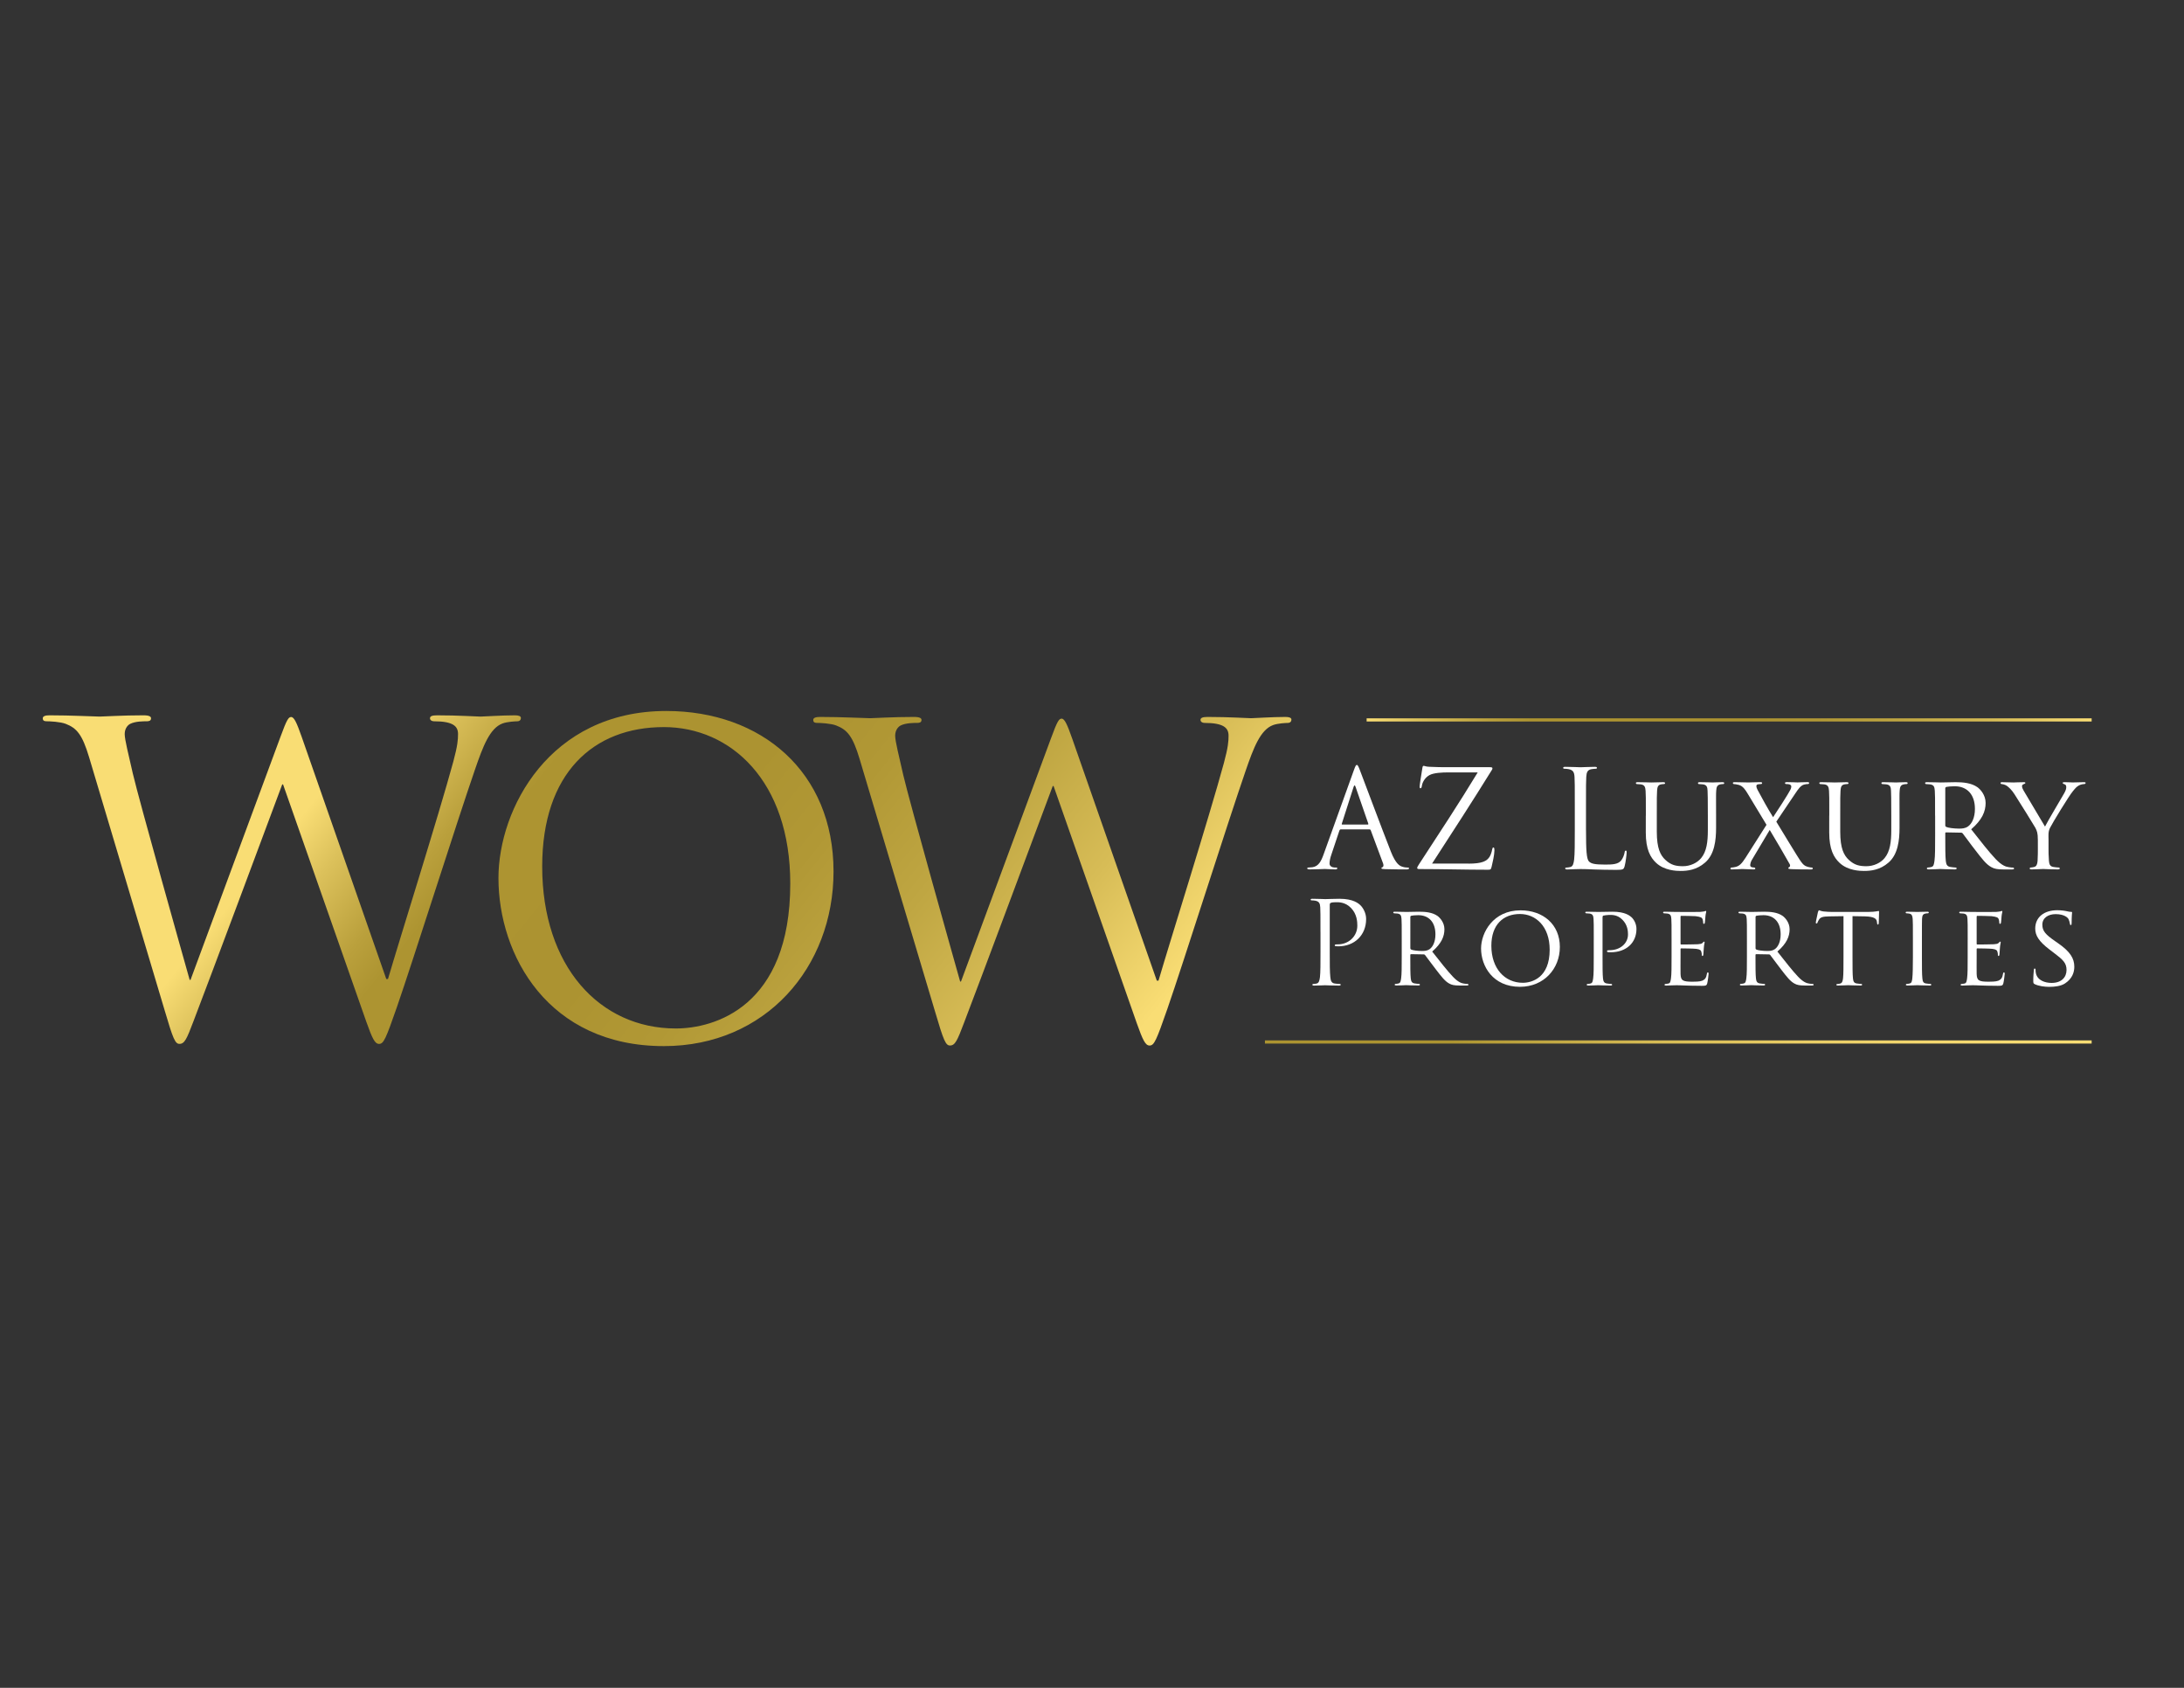 <?xml version="1.0" encoding="utf-8"?>
<!-- Generator: Adobe Illustrator 27.0.1, SVG Export Plug-In . SVG Version: 6.00 Build 0)  -->
<svg version="1.1" id="Layer_1" xmlns="http://www.w3.org/2000/svg" xmlns:xlink="http://www.w3.org/1999/xlink" x="0px" y="0px"
	 viewBox="0 0 792 612" style="enable-background:new 0 0 792 612;" xml:space="preserve">
<rect x="0" y="0" width="792" height="612" fill="#333333" stroke="none"/>
<style type="text/css">
	.st0{fill:url(#SVGID_1_);}
	.st1{fill:url(#SVGID_00000155133941672376370960000011913248149513388478_);}
	.st2{fill:url(#SVGID_00000015325575166862287080000005124594746976658575_);}
	.st3{fill:#FFFFFF;}
	.st4{fill:url(#SVGID_00000182521520307334935820000016913604727324097669_);}
	.st5{fill:url(#SVGID_00000109737075806970877320000011066793004975895483_);}
</style>
<g>
	<g>
		<linearGradient id="SVGID_1_" gradientUnits="userSpaceOnUse" x1="96.718" y1="200.858" x2="372.402" y2="424.317">
			<stop  offset="0.196" style="stop-color:#F9DD74"/>
			<stop  offset="0.249" style="stop-color:#DCC15B"/>
			<stop  offset="0.322" style="stop-color:#BAA03C"/>
			<stop  offset="0.362" style="stop-color:#AD9431"/>
			<stop  offset="0.523" style="stop-color:#AC9331"/>
			<stop  offset="0.622" style="stop-color:#B19835"/>
			<stop  offset="0.739" style="stop-color:#BFA642"/>
			<stop  offset="0.865" style="stop-color:#D7BC56"/>
			<stop  offset="0.996" style="stop-color:#F8DC73"/>
			<stop  offset="1" style="stop-color:#F9DD74"/>
		</linearGradient>
		<path class="st0" d="M241.6,257.8c34.52,0,60.67,22.08,60.67,58.2c0,34.66-24.58,63.31-61.54,63.31
			c-42.01,0-59.97-33.02-59.97-60.94C180.76,293.38,199.24,257.8,241.6,257.8z M245.09,372.92c13.77,0,41.49-7.66,41.49-52.54
			c0-37.22-21.62-56.74-45.85-56.74c-25.63,0-44.11,16.78-44.11,50.54C196.62,350.3,217.37,372.92,245.09,372.92z"/>
	</g>
	<g>
		<g>
			
				<linearGradient id="SVGID_00000003786426501457843190000013643778546419033782_" gradientUnits="userSpaceOnUse" x1="161.208" y1="121.297" x2="436.892" y2="344.755">
				<stop  offset="0.196" style="stop-color:#F9DD74"/>
				<stop  offset="0.249" style="stop-color:#DCC15B"/>
				<stop  offset="0.322" style="stop-color:#BAA03C"/>
				<stop  offset="0.362" style="stop-color:#AD9431"/>
				<stop  offset="0.523" style="stop-color:#AC9331"/>
				<stop  offset="0.622" style="stop-color:#B19835"/>
				<stop  offset="0.739" style="stop-color:#BFA642"/>
				<stop  offset="0.865" style="stop-color:#D7BC56"/>
				<stop  offset="0.996" style="stop-color:#F8DC73"/>
				<stop  offset="1" style="stop-color:#F9DD74"/>
			</linearGradient>
			<path style="fill:url(#SVGID_00000003786426501457843190000013643778546419033782_);" d="M419.5,355.57h0.62
				c4.16-14.23,18.32-59.11,23.71-78.91c1.54-5.72,1.69-7.89,1.69-9.9c0-2.79-1.69-4.64-8.78-4.64c-0.77,0-1.39-0.46-1.39-1.08
				c0-0.77,0.77-1.08,2.62-1.08c7.85,0,14.32,0.46,15.71,0.46c1.08,0,7.7-0.46,12.47-0.46c1.39,0,2.16,0.31,2.16,0.93
				c0,0.77-0.46,1.24-1.39,1.24c-0.62,0-3.54,0.15-5.24,0.77c-4.62,1.7-7.08,8.2-10.01,16.71c-6.78,19.65-22.33,68.85-28.33,86.18
				c-4,11.45-4.77,13.31-6.47,13.31c-1.54,0-2.46-2.01-4.62-8.05l-30.18-86.03h-0.31c-5.54,14.85-26.64,71.48-32.18,85.87
				c-2.46,6.5-3.23,8.2-5.08,8.2c-1.54,0-2.31-1.7-5.39-12.22l-27.41-91.75c-2.46-8.2-4.47-10.52-8.47-12.07
				c-2-0.77-5.85-0.93-6.93-0.93c-0.77,0-1.39-0.16-1.39-1.08c0-0.77,0.92-1.08,2.46-1.08c8.01,0,16.48,0.46,18.17,0.46
				c1.39,0,8.16-0.46,15.86-0.46c2.16,0,2.77,0.46,2.77,1.08c0,0.93-0.77,1.08-1.54,1.08c-1.23,0-4.16,0-6.01,0.93
				c-0.92,0.46-2,1.7-2,3.71s1.39,7.43,2.93,14.24c2.31,9.9,18.32,66.69,20.63,74.89h0.31l32.64-88.19
				c2.31-6.34,2.93-7.12,3.85-7.12c1.08,0,2,2.01,3.85,7.27L419.5,355.57z"/>
		</g>
	</g>
	<g>
		<g>
			
				<linearGradient id="SVGID_00000103236861774808442500000009246503880910608791_" gradientUnits="userSpaceOnUse" x1="50.707" y1="257.623" x2="326.392" y2="481.081">
				<stop  offset="0.196" style="stop-color:#F9DD74"/>
				<stop  offset="0.249" style="stop-color:#DCC15B"/>
				<stop  offset="0.322" style="stop-color:#BAA03C"/>
				<stop  offset="0.362" style="stop-color:#AD9431"/>
				<stop  offset="0.523" style="stop-color:#AC9331"/>
				<stop  offset="0.622" style="stop-color:#B19835"/>
				<stop  offset="0.739" style="stop-color:#BFA642"/>
				<stop  offset="0.865" style="stop-color:#D7BC56"/>
				<stop  offset="0.996" style="stop-color:#F8DC73"/>
				<stop  offset="1" style="stop-color:#F9DD74"/>
			</linearGradient>
			<path style="fill:url(#SVGID_00000103236861774808442500000009246503880910608791_);" d="M140.08,354.98h0.62
				c4.16-14.23,18.32-59.11,23.71-78.91c1.54-5.72,1.69-7.89,1.69-9.9c0-2.79-1.69-4.64-8.78-4.64c-0.77,0-1.39-0.46-1.39-1.08
				c0-0.77,0.77-1.08,2.62-1.08c7.85,0,14.32,0.46,15.71,0.46c1.08,0,7.7-0.46,12.47-0.46c1.39,0,2.16,0.31,2.16,0.93
				c0,0.77-0.46,1.24-1.39,1.24c-0.62,0-3.54,0.15-5.24,0.77c-4.62,1.7-7.08,8.2-10.01,16.71c-6.78,19.65-22.33,68.85-28.33,86.18
				c-4,11.45-4.77,13.31-6.47,13.31c-1.54,0-2.46-2.01-4.62-8.05l-30.18-86.03h-0.31c-5.54,14.85-26.64,71.48-32.18,85.87
				c-2.46,6.5-3.23,8.2-5.08,8.2c-1.54,0-2.31-1.7-5.39-12.22L32.3,274.53c-2.46-8.2-4.47-10.52-8.47-12.07
				c-2-0.77-5.85-0.93-6.93-0.93c-0.77,0-1.39-0.16-1.39-1.08c0-0.77,0.92-1.08,2.46-1.08c8.01,0,16.48,0.46,18.17,0.46
				c1.39,0,8.16-0.46,15.86-0.46c2.16,0,2.77,0.46,2.77,1.08c0,0.93-0.77,1.08-1.54,1.08c-1.23,0-4.16,0-6.01,0.93
				c-0.92,0.46-2,1.7-2,3.71s1.39,7.43,2.93,14.24c2.31,9.9,18.32,66.69,20.63,74.89h0.31l32.64-88.19
				c2.31-6.34,2.93-7.12,3.85-7.12c1.08,0,2,2.01,3.85,7.27L140.08,354.98z"/>
		</g>
	</g>
</g>
<g>
	<path class="st3" d="M490.96,279.28c0.58-1.62,0.78-1.92,1.07-1.92c0.29,0,0.48,0.25,1.07,1.77c0.73,1.87,8.33,22.2,11.29,29.68
		c1.74,4.38,3.15,5.17,4.17,5.46c0.73,0.25,1.45,0.3,1.94,0.3c0.29,0,0.48,0.05,0.48,0.29c0,0.29-0.44,0.39-0.97,0.39
		c-0.73,0-4.26,0-7.61-0.1c-0.92-0.05-1.45-0.05-1.45-0.34c0-0.2,0.15-0.3,0.34-0.34c0.29-0.1,0.58-0.54,0.29-1.33l-4.51-12.11
		c-0.1-0.2-0.19-0.3-0.44-0.3h-10.42c-0.24,0-0.39,0.15-0.48,0.39l-2.91,8.71c-0.44,1.23-0.68,2.41-0.68,3.3
		c0,0.98,1.02,1.43,1.84,1.43h0.49c0.34,0,0.48,0.1,0.48,0.29c0,0.29-0.29,0.39-0.73,0.39c-1.16,0-3.25-0.15-3.78-0.15
		s-3.2,0.15-5.47,0.15c-0.63,0-0.92-0.1-0.92-0.39c0-0.2,0.19-0.29,0.44-0.29c0.34,0,1.02-0.05,1.41-0.1
		c2.23-0.3,3.2-2.17,4.07-4.63L490.96,279.28z M496,298.97c0.24,0,0.24-0.15,0.19-0.34l-4.6-13.29c-0.24-0.74-0.48-0.74-0.73,0
		l-4.26,13.29c-0.1,0.25,0,0.34,0.15,0.34H496z"/>
	<path class="st3" d="M532.48,313.15c5.09,0,6.64-0.94,7.65-2.41c0.44-0.64,0.87-1.97,0.97-2.66c0.1-0.49,0.19-0.79,0.44-0.79
		c0.29,0,0.39,0.2,0.39,1.13c0,1.53-0.68,4.43-0.97,5.66c-0.29,1.18-0.34,1.28-1.45,1.28c-8.09,0-16.23-0.25-24.71-0.25
		c-0.58,0-0.87-0.05-0.87-0.39c0-0.25,0.1-0.49,0.68-1.38c7.22-11.08,14.53-22.15,21.27-33.28h-10.51c-2.47,0-5.43,0.15-6.98,0.98
		c-1.74,0.94-2.62,2.76-2.76,3.89c-0.1,0.74-0.29,0.89-0.53,0.89s-0.29-0.25-0.29-0.64c0-0.59,0.73-5.07,0.97-6.55
		c0.1-0.69,0.19-0.94,0.48-0.94c0.44,0,0.73,0.3,2.03,0.34c4.6,0.2,6.93,0.15,8.43,0.15h13.52c0.73,0,0.97,0.1,0.97,0.39
		c0,0.2,0,0.3-0.19,0.59c-7.02,11.32-14.34,22.64-21.7,33.97H532.48z"/>
	<path class="st3" d="M575.15,301.09c0,7.24,0.19,10.39,1.07,11.27c0.78,0.79,2.04,1.13,5.81,1.13c2.57,0,4.7-0.05,5.86-1.48
		c0.63-0.79,1.11-2.02,1.26-2.95c0.05-0.39,0.15-0.64,0.44-0.64c0.24,0,0.29,0.2,0.29,0.74c0,0.54-0.34,3.5-0.73,4.92
		c-0.34,1.13-0.48,1.33-3.05,1.33c-3.49,0-6.01-0.1-8.04-0.15c-2.03-0.1-3.54-0.15-4.94-0.15c-0.19,0-1.02,0.05-1.99,0.05
		c-0.97,0.05-2.04,0.1-2.76,0.1c-0.53,0-0.77-0.1-0.77-0.39c0-0.15,0.1-0.29,0.39-0.29c0.44,0,1.02-0.1,1.45-0.2
		c0.97-0.2,1.21-1.28,1.4-2.71c0.24-2.07,0.24-5.96,0.24-10.68v-8.66c0-7.68,0-9.06-0.1-10.63c-0.1-1.67-0.48-2.46-2.08-2.81
		c-0.39-0.1-1.21-0.15-1.65-0.15c-0.19,0-0.39-0.1-0.39-0.3c0-0.3,0.24-0.39,0.78-0.39c2.18,0,5.23,0.15,5.47,0.15
		s3.78-0.15,5.23-0.15c0.53,0,0.78,0.1,0.78,0.39c0,0.2-0.19,0.3-0.39,0.3c-0.34,0-1.02,0.05-1.6,0.15
		c-1.41,0.25-1.79,1.08-1.89,2.81c-0.1,1.58-0.1,2.95-0.1,10.63V301.09z"/>
	<path class="st3" d="M596.85,295.72c0-6.5,0-7.68-0.1-9.01s-0.34-2.12-1.74-2.31c-0.34-0.05-1.07-0.1-1.45-0.1
		c-0.15,0-0.34-0.2-0.34-0.34c0-0.25,0.19-0.34,0.68-0.34c1.94,0,4.51,0.1,4.89,0.1c0.39,0,3.05-0.1,4.31-0.1
		c0.48,0,0.73,0.1,0.73,0.34c0,0.15-0.19,0.34-0.39,0.34c-0.29,0-0.53,0-1.07,0.1c-1.11,0.2-1.36,0.94-1.45,2.31
		c-0.1,1.33-0.1,2.51-0.1,9.01v5.86c0,6.05,1.31,8.56,3.15,10.24c2.08,1.92,3.92,2.26,6.35,2.26c2.62,0,5.14-1.18,6.59-2.95
		c1.99-2.41,2.42-5.86,2.42-10.14v-5.27c0-6.5-0.05-7.68-0.1-9.01c-0.05-1.33-0.29-2.12-1.7-2.31c-0.34-0.05-1.07-0.1-1.45-0.1
		c-0.19,0-0.34-0.2-0.34-0.34c0-0.25,0.19-0.34,0.68-0.34c1.89,0,4.36,0.1,4.6,0.1c0.29,0,2.33-0.1,3.58-0.1
		c0.48,0,0.68,0.1,0.68,0.34c0,0.15-0.15,0.34-0.34,0.34c-0.29,0-0.53,0-1.07,0.1c-1.16,0.25-1.41,0.94-1.5,2.31
		c-0.1,1.33-0.05,2.51-0.05,9.01v4.48c0,4.53-0.58,9.6-3.97,12.55c-3.1,2.71-6.4,3.05-8.92,3.05c-1.4,0-5.86-0.1-8.87-2.95
		c-2.08-1.97-3.73-4.87-3.73-10.98V295.72z"/>
	<path class="st3" d="M640.6,299.07l-6.78-11.22c-0.97-1.62-1.79-2.81-3.25-3.25c-0.68-0.2-1.55-0.3-1.79-0.3s-0.39-0.25-0.39-0.39
		c0-0.2,0.19-0.3,0.73-0.3c1.21,0,4.65,0.1,4.99,0.1c0.39,0,2.71-0.1,4.17-0.1c0.58,0,0.73,0.1,0.73,0.3s-0.15,0.39-0.39,0.39
		c-0.29,0-0.82,0-1.16,0.1c-0.39,0.05-0.53,0.34-0.53,0.64c0,0.39,0.19,0.94,0.44,1.38c1.79,3.3,3.39,6.3,5.62,9.89
		c1.26-1.82,5.76-8.86,6.15-9.75c0.34-0.59,0.44-0.98,0.44-1.48c0-0.29-0.29-0.54-0.73-0.69c-0.44-0.1-0.92-0.1-1.16-0.1
		s-0.39-0.2-0.39-0.39s0.19-0.3,0.73-0.3c1.6,0,3.39,0.1,3.78,0.1s2.13-0.1,3.58-0.1c0.48,0,0.68,0.1,0.68,0.3
		c0,0.15-0.14,0.39-0.44,0.39c-0.34,0-0.97,0.05-1.45,0.2c-1.21,0.39-1.99,1.48-3.2,3.3l-6.83,10.14
		c0.82,1.28,8.09,13.44,9.01,14.57c0.68,0.89,1.16,1.48,2.42,1.82c0.58,0.15,1.21,0.25,1.45,0.25s0.34,0.15,0.34,0.34
		c0,0.2-0.19,0.34-0.58,0.34c-2.62,0-4.65,0-6.98-0.1c-1.11-0.05-1.31-0.15-1.31-0.34c0-0.15,0.1-0.3,0.24-0.34
		c0.24-0.05,0.63-0.49,0.24-1.18c-2.33-4.09-4.65-8.12-7.22-12.36l-6.54,10.98c-0.39,0.69-0.53,1.43-0.53,1.87
		c0,0.39,0.29,0.59,0.68,0.69c0.24,0.05,0.58,0.1,0.78,0.1c0.24,0,0.39,0.2,0.39,0.39c0,0.2-0.24,0.29-0.53,0.29
		c-1.02,0-3.83-0.15-4.21-0.15c-0.34,0-2.47,0.15-3.88,0.15c-0.34,0-0.39-0.15-0.39-0.29c0-0.2,0.1-0.39,0.34-0.39
		c0.34,0,0.97-0.1,1.6-0.25c1.26-0.34,2.13-1.13,3.49-3.25L640.6,299.07z"/>
	<path class="st3" d="M663.37,295.72c0-6.5,0-7.68-0.1-9.01s-0.34-2.12-1.74-2.31c-0.34-0.05-1.07-0.1-1.45-0.1
		c-0.15,0-0.34-0.2-0.34-0.34c0-0.25,0.19-0.34,0.68-0.34c1.94,0,4.51,0.1,4.89,0.1c0.39,0,3.05-0.1,4.31-0.1
		c0.48,0,0.73,0.1,0.73,0.34c0,0.15-0.19,0.34-0.39,0.34c-0.29,0-0.53,0-1.07,0.1c-1.11,0.2-1.36,0.94-1.45,2.31
		c-0.1,1.33-0.1,2.51-0.1,9.01v5.86c0,6.05,1.31,8.56,3.15,10.24c2.08,1.92,3.92,2.26,6.35,2.26c2.62,0,5.14-1.18,6.59-2.95
		c1.99-2.41,2.42-5.86,2.42-10.14v-5.27c0-6.5-0.05-7.68-0.1-9.01c-0.05-1.33-0.29-2.12-1.7-2.31c-0.34-0.05-1.07-0.1-1.45-0.1
		c-0.19,0-0.34-0.2-0.34-0.34c0-0.25,0.19-0.34,0.68-0.34c1.89,0,4.36,0.1,4.6,0.1c0.29,0,2.33-0.1,3.58-0.1
		c0.48,0,0.68,0.1,0.68,0.34c0,0.15-0.15,0.34-0.34,0.34c-0.29,0-0.53,0-1.07,0.1c-1.16,0.25-1.41,0.94-1.5,2.31
		c-0.1,1.33-0.05,2.51-0.05,9.01v4.48c0,4.53-0.58,9.6-3.97,12.55c-3.1,2.71-6.4,3.05-8.92,3.05c-1.4,0-5.86-0.1-8.87-2.95
		c-2.08-1.97-3.73-4.87-3.73-10.98V295.72z"/>
	<path class="st3" d="M701.73,295.72c0-6.5,0-7.68-0.1-9.01c-0.1-1.43-0.34-2.12-1.74-2.31c-0.34-0.05-1.07-0.1-1.45-0.1
		c-0.15,0-0.34-0.2-0.34-0.34c0-0.25,0.19-0.34,0.68-0.34c1.94,0,4.8,0.1,5.04,0.1c0.44,0,4.02-0.1,5.33-0.1
		c2.71,0,5.72,0.25,7.95,1.82c1.07,0.79,2.96,2.81,2.96,5.71c0,3.1-1.26,6.1-5.23,9.55c3.49,4.43,6.44,8.22,8.91,10.83
		c2.28,2.36,3.68,2.76,4.75,2.9c0.82,0.15,1.26,0.15,1.5,0.15s0.39,0.2,0.39,0.34c0,0.25-0.24,0.34-1.02,0.34h-2.67
		c-2.42,0-3.49-0.25-4.55-0.84c-1.84-0.98-3.39-3-5.81-6.15c-1.79-2.26-3.68-4.97-4.6-6.1c-0.19-0.2-0.29-0.25-0.58-0.25l-5.43-0.1
		c-0.19,0-0.29,0.1-0.29,0.34v0.98c0,4.04,0,7.28,0.19,9.01c0.15,1.23,0.39,2.02,1.7,2.21c0.58,0.1,1.5,0.2,1.89,0.2
		c0.29,0,0.34,0.2,0.34,0.34c0,0.2-0.19,0.34-0.68,0.34c-2.33,0-5.04-0.15-5.23-0.15c-0.05,0-2.91,0.15-4.21,0.15
		c-0.44,0-0.68-0.1-0.68-0.34c0-0.15,0.1-0.34,0.34-0.34c0.39,0,0.92-0.1,1.31-0.2c0.82-0.2,0.92-0.98,1.11-2.21
		c0.24-1.72,0.24-5.02,0.24-9.06V295.72z M705.42,299.27c0,0.25,0.1,0.39,0.29,0.54c0.63,0.34,2.81,0.64,4.7,0.64
		c1.02,0,2.18-0.05,3.2-0.74c1.45-0.98,2.57-3.2,2.57-6.4c0-5.22-2.81-8.22-7.36-8.22c-1.26,0-2.62,0.15-3.05,0.25
		c-0.19,0.1-0.34,0.25-0.34,0.49V299.27z"/>
	<path class="st3" d="M738.99,304.39c0-2.26-0.29-3.1-0.92-4.28c-0.34-0.64-6.1-9.94-7.56-12.16c-1.02-1.58-2.04-2.51-2.81-3.05
		c-0.63-0.39-1.45-0.59-1.79-0.59c-0.24,0-0.44-0.2-0.44-0.39s0.15-0.3,0.53-0.3c0.82,0,4.02,0.1,4.21,0.1c0.29,0,2.04-0.1,3.68-0.1
		c0.49,0,0.58,0.1,0.58,0.3c0,0.15-0.29,0.3-0.68,0.44c-0.34,0.15-0.53,0.34-0.53,0.69c0,0.59,0.29,1.08,0.58,1.62l7.75,13.04
		c0.87-1.77,6.2-10.73,6.98-12.11c0.53-0.94,0.73-1.62,0.73-2.17c0-0.59-0.19-0.94-0.68-1.08c-0.39-0.1-0.63-0.3-0.63-0.49
		c0-0.15,0.24-0.25,0.68-0.25c1.11,0,2.62,0.1,2.96,0.1c0.29,0,3.34-0.1,4.17-0.1c0.29,0,0.53,0.1,0.53,0.25
		c0,0.2-0.19,0.44-0.53,0.44c-0.48,0-1.31,0.15-1.99,0.54c-0.82,0.49-1.21,0.94-2.13,2.07c-1.41,1.67-7.41,11.52-8.28,13.29
		c-0.73,1.48-0.53,2.81-0.53,4.18v3.59c0,0.69,0,2.46,0.15,4.18c0.1,1.23,0.39,2.02,1.65,2.21c0.58,0.1,1.55,0.2,1.94,0.2
		c0.24,0,0.34,0.2,0.34,0.34c0,0.2-0.24,0.34-0.68,0.34c-2.37,0-5.14-0.15-5.38-0.15c-0.19,0-2.91,0.15-4.17,0.15
		c-0.48,0-0.68-0.1-0.68-0.34c0-0.15,0.1-0.34,0.34-0.34c0.39,0,0.87-0.1,1.26-0.2c0.87-0.2,1.16-0.98,1.26-2.21
		c0.1-1.72,0.1-3.5,0.1-4.18V304.39z"/>
</g>
<g>
	<path class="st3" d="M478.85,337.95c0-6.5,0-7.66-0.08-8.99c-0.08-1.42-0.41-2.08-1.76-2.37c-0.33-0.08-1.02-0.12-1.39-0.12
		c-0.16,0-0.33-0.08-0.33-0.25c0-0.25,0.21-0.33,0.66-0.33c1.84,0,4.3,0.12,4.63,0.12c0.9,0,3.28-0.12,5.16-0.12
		c5.12,0,6.97,1.75,7.62,2.37c0.9,0.88,2.05,2.75,2.05,4.96c0,5.91-4.26,9.91-10.08,9.91c-0.21,0-0.66,0-0.86-0.04
		c-0.21,0-0.45-0.08-0.45-0.29c0-0.33,0.25-0.38,1.11-0.38c3.98,0,7.09-2.96,7.09-6.79c0-1.38-0.12-4.17-2.29-6.41
		c-2.17-2.25-4.67-2.08-5.62-2.08c-0.7,0-1.39,0.08-1.76,0.25c-0.25,0.08-0.33,0.37-0.33,0.79v17.11c0,4,0,7.29,0.21,9.04
		c0.12,1.21,0.37,2.12,1.6,2.29c0.57,0.08,1.48,0.17,1.84,0.17c0.25,0,0.33,0.12,0.33,0.25c0,0.21-0.21,0.33-0.66,0.33
		c-2.25,0-4.84-0.12-5.04-0.12c-0.12,0-2.71,0.12-3.93,0.12c-0.45,0-0.66-0.08-0.66-0.33c0-0.12,0.08-0.25,0.33-0.25
		c0.37,0,0.86-0.08,1.23-0.17c0.82-0.17,1.02-1.08,1.19-2.29c0.2-1.75,0.2-5.04,0.2-9.04V337.95z"/>
	<path class="st3" d="M508.32,340.82c0-5.5,0-6.5-0.08-7.62c-0.08-1.21-0.29-1.79-1.48-1.96c-0.29-0.04-0.9-0.08-1.23-0.08
		c-0.12,0-0.29-0.17-0.29-0.29c0-0.21,0.16-0.29,0.57-0.29c1.64,0,4.06,0.08,4.26,0.08c0.37,0,3.4-0.08,4.51-0.08
		c2.3,0,4.84,0.21,6.72,1.54c0.9,0.67,2.5,2.37,2.5,4.83c0,2.62-1.07,5.16-4.43,8.08c2.95,3.75,5.45,6.95,7.54,9.16
		c1.93,2,3.12,2.33,4.02,2.46c0.7,0.12,1.07,0.12,1.27,0.12s0.33,0.17,0.33,0.29c0,0.21-0.21,0.29-0.86,0.29h-2.25
		c-2.05,0-2.95-0.21-3.85-0.71c-1.56-0.83-2.87-2.54-4.92-5.21c-1.52-1.92-3.12-4.21-3.89-5.16c-0.16-0.17-0.25-0.21-0.49-0.21
		l-4.59-0.08c-0.16,0-0.25,0.08-0.25,0.29v0.83c0,3.42,0,6.16,0.16,7.62c0.12,1.04,0.33,1.71,1.43,1.87
		c0.49,0.08,1.27,0.17,1.6,0.17c0.25,0,0.29,0.17,0.29,0.29c0,0.17-0.16,0.29-0.57,0.29c-1.97,0-4.26-0.12-4.43-0.12
		c-0.04,0-2.46,0.12-3.57,0.12c-0.37,0-0.57-0.08-0.57-0.29c0-0.12,0.08-0.29,0.29-0.29c0.33,0,0.78-0.08,1.11-0.17
		c0.7-0.17,0.78-0.83,0.94-1.87c0.21-1.46,0.21-4.25,0.21-7.66V340.82z M511.44,343.82c0,0.21,0.08,0.33,0.25,0.46
		c0.53,0.29,2.38,0.54,3.98,0.54c0.86,0,1.84-0.04,2.7-0.62c1.23-0.83,2.17-2.71,2.17-5.41c0-4.41-2.38-6.95-6.23-6.95
		c-1.07,0-2.21,0.12-2.58,0.21c-0.16,0.08-0.29,0.21-0.29,0.42V343.82z"/>
	<path class="st3" d="M551.4,330.08c8.12,0,14.26,5.04,14.26,13.28c0,7.91-5.78,14.45-14.47,14.45c-9.88,0-14.1-7.54-14.1-13.91
		C537.1,338.2,541.44,330.08,551.4,330.08z M552.22,356.35c3.24,0,9.75-1.75,9.75-11.99c0-8.5-5.08-12.95-10.78-12.95
		c-6.03,0-10.37,3.83-10.37,11.53C540.83,351.19,545.7,356.35,552.22,356.35z"/>
	<path class="st3" d="M577.96,340.82c0-5.5,0-6.5-0.08-7.62c-0.08-1.21-0.29-1.79-1.48-1.96c-0.29-0.04-0.9-0.08-1.23-0.08
		c-0.12,0-0.29-0.17-0.29-0.29c0-0.21,0.16-0.29,0.57-0.29c1.64,0,3.89,0.08,4.18,0.08c0.78,0,3.48-0.08,5.12-0.08
		c4.63,0,6.27,1.46,6.89,2c0.82,0.75,1.8,2.33,1.8,4.25c0,5.08-3.77,8.45-9.3,8.45c-0.2,0-0.82,0-1.02-0.04
		c-0.16,0-0.37-0.17-0.37-0.33c0-0.29,0.21-0.37,0.94-0.37c3.89,0,6.68-2.5,6.68-5.71c0-1.17-0.12-3.46-2.05-5.37
		c-1.88-1.92-4.06-1.71-4.88-1.71c-0.62,0-1.64,0.17-2.01,0.25c-0.21,0.04-0.29,0.29-0.29,0.67v14.41c0,3.41,0,6.2,0.16,7.66
		c0.12,1.04,0.33,1.71,1.43,1.87c0.49,0.08,1.27,0.17,1.6,0.17c0.21,0,0.29,0.17,0.29,0.29c0,0.17-0.16,0.29-0.57,0.29
		c-1.97,0-4.34-0.12-4.51-0.12c-0.12,0-2.46,0.12-3.57,0.12c-0.37,0-0.57-0.08-0.57-0.29c0-0.12,0.08-0.29,0.29-0.29
		c0.33,0,0.78-0.08,1.11-0.17c0.7-0.17,0.78-0.83,0.94-1.87c0.21-1.46,0.21-4.25,0.21-7.66V340.82z"/>
	<path class="st3" d="M606.17,340.82c0-5.5,0-6.5-0.08-7.62c-0.08-1.21-0.29-1.79-1.48-1.96c-0.29-0.04-0.9-0.08-1.23-0.08
		c-0.12,0-0.29-0.17-0.29-0.29c0-0.21,0.16-0.29,0.57-0.29c1.64,0,3.98,0.08,4.18,0.08c0.25,0,7.79,0.04,8.61,0
		c0.7-0.04,1.35-0.17,1.64-0.21c0.16-0.04,0.33-0.17,0.49-0.17c0.12,0,0.16,0.17,0.16,0.33c0,0.25-0.21,0.67-0.29,1.67
		c-0.04,0.33-0.12,1.92-0.21,2.33c-0.04,0.17-0.16,0.38-0.33,0.38c-0.21,0-0.29-0.17-0.29-0.46c0-0.25-0.04-0.83-0.2-1.25
		c-0.25-0.58-0.62-0.83-2.58-1.08c-0.62-0.08-4.8-0.12-5.21-0.12c-0.16,0-0.2,0.12-0.2,0.38v9.62c0,0.25,0,0.38,0.2,0.38
		c0.45,0,5.21,0,6.03-0.08c0.86-0.08,1.39-0.12,1.76-0.5c0.25-0.25,0.41-0.46,0.53-0.46s0.21,0.08,0.21,0.29s-0.21,0.79-0.29,1.96
		c-0.08,0.71-0.16,2.04-0.16,2.29c0,0.29-0.08,0.67-0.33,0.67c-0.16,0-0.25-0.12-0.25-0.33c0-0.33,0-0.71-0.16-1.17
		c-0.12-0.5-0.45-0.92-1.84-1.08c-0.98-0.12-4.84-0.17-5.45-0.17c-0.2,0-0.25,0.12-0.25,0.25v2.96c0,1.21-0.04,5.33,0,6.04
		c0.08,2.37,0.74,2.83,4.3,2.83c0.94,0,2.66,0,3.61-0.38c0.94-0.42,1.43-1.04,1.64-2.46c0.08-0.42,0.16-0.54,0.37-0.54
		s0.25,0.29,0.25,0.54c0,0.25-0.29,2.67-0.49,3.41c-0.25,0.92-0.61,0.92-2.01,0.92c-2.71,0-4.8-0.08-6.27-0.12
		c-1.52-0.08-2.46-0.08-2.99-0.08c-0.08,0-0.78,0-1.56,0.04c-0.7,0.04-1.52,0.08-2.09,0.08c-0.37,0-0.57-0.08-0.57-0.29
		c0-0.12,0.08-0.29,0.29-0.29c0.33,0,0.78-0.12,1.11-0.17c0.7-0.12,0.78-0.83,0.94-1.87c0.21-1.46,0.21-4.25,0.21-7.66V340.82z"/>
	<path class="st3" d="M633.5,340.82c0-5.5,0-6.5-0.08-7.62c-0.08-1.21-0.29-1.79-1.48-1.96c-0.29-0.04-0.9-0.08-1.23-0.08
		c-0.12,0-0.29-0.17-0.29-0.29c0-0.21,0.16-0.29,0.57-0.29c1.64,0,4.06,0.08,4.26,0.08c0.37,0,3.4-0.08,4.51-0.08
		c2.3,0,4.84,0.21,6.72,1.54c0.9,0.67,2.5,2.37,2.5,4.83c0,2.62-1.07,5.16-4.43,8.08c2.95,3.75,5.45,6.95,7.54,9.16
		c1.93,2,3.12,2.33,4.02,2.46c0.7,0.12,1.07,0.12,1.27,0.12s0.33,0.17,0.33,0.29c0,0.21-0.21,0.29-0.86,0.29h-2.25
		c-2.05,0-2.95-0.21-3.85-0.71c-1.56-0.83-2.87-2.54-4.92-5.21c-1.52-1.92-3.12-4.21-3.89-5.16c-0.16-0.17-0.25-0.21-0.49-0.21
		l-4.59-0.08c-0.16,0-0.25,0.08-0.25,0.29v0.83c0,3.42,0,6.16,0.16,7.62c0.12,1.04,0.33,1.71,1.43,1.87
		c0.49,0.08,1.27,0.17,1.6,0.17c0.25,0,0.29,0.17,0.29,0.29c0,0.17-0.16,0.29-0.57,0.29c-1.97,0-4.26-0.12-4.43-0.12
		c-0.04,0-2.46,0.12-3.57,0.12c-0.37,0-0.57-0.08-0.57-0.29c0-0.12,0.08-0.29,0.29-0.29c0.33,0,0.78-0.08,1.11-0.17
		c0.7-0.17,0.78-0.83,0.94-1.87c0.21-1.46,0.21-4.25,0.21-7.66V340.82z M636.62,343.82c0,0.21,0.08,0.33,0.25,0.46
		c0.53,0.29,2.38,0.54,3.98,0.54c0.86,0,1.84-0.04,2.71-0.62c1.23-0.83,2.17-2.71,2.17-5.41c0-4.41-2.38-6.95-6.23-6.95
		c-1.07,0-2.21,0.12-2.58,0.21c-0.16,0.08-0.29,0.21-0.29,0.42V343.82z"/>
	<path class="st3" d="M671.79,347.07c0,3.41,0,6.2,0.16,7.66c0.12,1.04,0.29,1.71,1.39,1.87c0.49,0.08,1.31,0.17,1.64,0.17
		c0.25,0,0.29,0.17,0.29,0.29c0,0.17-0.16,0.29-0.57,0.29c-1.97,0-4.26-0.12-4.47-0.12c-0.16,0-2.66,0.12-3.73,0.12
		c-0.41,0-0.57-0.08-0.57-0.29c0-0.12,0.08-0.25,0.29-0.25c0.33,0,0.74-0.08,1.07-0.17c0.74-0.17,0.94-0.87,1.07-1.92
		c0.16-1.46,0.16-4.25,0.16-7.66V332.2l-5.21,0.08c-2.25,0.04-3.12,0.29-3.65,1.12c-0.41,0.62-0.45,0.87-0.57,1.12
		c-0.08,0.29-0.21,0.33-0.37,0.33c-0.08,0-0.25-0.08-0.25-0.29c0-0.38,0.74-3.54,0.78-3.83c0.08-0.21,0.25-0.67,0.37-0.67
		c0.25,0,0.62,0.29,1.6,0.42c1.02,0.12,2.42,0.17,2.83,0.17h13.61c1.19,0,2.01-0.08,2.58-0.17c0.53-0.08,0.86-0.17,1.02-0.17
		s0.16,0.21,0.16,0.42c0,1.08-0.12,3.62-0.12,4.04c0,0.29-0.16,0.46-0.33,0.46s-0.25-0.12-0.29-0.62l-0.04-0.38
		c-0.12-1.08-0.9-1.87-4.34-1.96l-4.51-0.08V347.07z"/>
	<path class="st3" d="M696.96,347.07c0,3.41,0,6.2,0.16,7.66c0.12,1.04,0.25,1.71,1.31,1.87c0.53,0.08,1.31,0.17,1.64,0.17
		c0.21,0,0.29,0.17,0.29,0.29c0,0.17-0.16,0.29-0.57,0.29c-2.01,0-4.34-0.12-4.51-0.12c-0.21,0-2.46,0.12-3.57,0.12
		c-0.37,0-0.57-0.08-0.57-0.29c0-0.12,0.08-0.29,0.29-0.29c0.33,0,0.78-0.08,1.11-0.17c0.7-0.17,0.82-0.83,0.94-1.87
		c0.16-1.46,0.21-4.25,0.21-7.66v-6.25c0-5.5,0-6.5-0.08-7.62c-0.08-1.21-0.37-1.75-1.15-1.92c-0.41-0.08-0.86-0.12-1.11-0.12
		c-0.16,0-0.29-0.17-0.29-0.29c0-0.21,0.16-0.29,0.57-0.29c1.19,0,3.44,0.08,3.65,0.08c0.16,0,2.5-0.08,3.61-0.08
		c0.41,0,0.57,0.08,0.57,0.29c0,0.12-0.16,0.29-0.29,0.29c-0.25,0-0.49,0-0.9,0.08c-0.98,0.21-1.19,0.71-1.27,1.96
		c-0.04,1.12-0.04,2.12-0.04,7.62V347.07z"/>
	<path class="st3" d="M713.56,340.82c0-5.5,0-6.5-0.08-7.62c-0.08-1.21-0.29-1.79-1.48-1.96c-0.29-0.04-0.9-0.08-1.23-0.08
		c-0.12,0-0.29-0.17-0.29-0.29c0-0.21,0.16-0.29,0.57-0.29c1.64,0,3.98,0.08,4.18,0.08c0.25,0,7.79,0.04,8.61,0
		c0.7-0.04,1.35-0.17,1.64-0.21c0.16-0.04,0.33-0.17,0.49-0.17c0.12,0,0.16,0.17,0.16,0.33c0,0.25-0.21,0.67-0.29,1.67
		c-0.04,0.33-0.12,1.92-0.21,2.33c-0.04,0.17-0.16,0.38-0.33,0.38c-0.21,0-0.29-0.17-0.29-0.46c0-0.25-0.04-0.83-0.2-1.25
		c-0.25-0.58-0.62-0.83-2.58-1.08c-0.62-0.08-4.8-0.12-5.21-0.12c-0.16,0-0.21,0.12-0.21,0.38v9.62c0,0.25,0,0.38,0.21,0.38
		c0.45,0,5.21,0,6.02-0.08c0.86-0.08,1.39-0.12,1.76-0.5c0.25-0.25,0.41-0.46,0.53-0.46s0.21,0.08,0.21,0.29s-0.21,0.79-0.29,1.96
		c-0.08,0.71-0.16,2.04-0.16,2.29c0,0.29-0.08,0.67-0.33,0.67c-0.16,0-0.25-0.12-0.25-0.33c0-0.33,0-0.71-0.16-1.17
		c-0.12-0.5-0.45-0.92-1.84-1.08c-0.98-0.12-4.84-0.17-5.45-0.17c-0.2,0-0.25,0.12-0.25,0.25v2.96c0,1.21-0.04,5.33,0,6.04
		c0.08,2.37,0.74,2.83,4.3,2.83c0.94,0,2.66,0,3.61-0.38c0.94-0.42,1.43-1.04,1.64-2.46c0.08-0.42,0.16-0.54,0.37-0.54
		s0.25,0.29,0.25,0.54c0,0.25-0.29,2.67-0.49,3.41c-0.25,0.92-0.61,0.92-2.01,0.92c-2.71,0-4.8-0.08-6.27-0.12
		c-1.52-0.08-2.46-0.08-2.99-0.08c-0.08,0-0.78,0-1.56,0.04c-0.7,0.04-1.52,0.08-2.09,0.08c-0.37,0-0.57-0.08-0.57-0.29
		c0-0.12,0.08-0.29,0.29-0.29c0.33,0,0.78-0.12,1.11-0.17c0.7-0.12,0.78-0.83,0.94-1.87c0.21-1.46,0.21-4.25,0.21-7.66V340.82z"/>
	<path class="st3" d="M737.87,356.85c-0.49-0.25-0.53-0.38-0.53-1.33c0-1.75,0.16-3.17,0.21-3.75c0-0.38,0.08-0.58,0.29-0.58
		c0.2,0,0.33,0.12,0.33,0.42c0,0.29,0,0.79,0.12,1.29c0.57,2.58,3.28,3.5,5.7,3.5c3.57,0,5.41-2.04,5.41-4.71
		c0-2.54-1.35-3.75-4.55-6.16l-1.64-1.25c-3.89-2.96-5.16-5.12-5.16-7.58c0-4.16,3.24-6.66,7.99-6.66c1.43,0,2.87,0.21,3.73,0.42
		c0.7,0.17,0.98,0.17,1.27,0.17c0.29,0,0.37,0.04,0.37,0.25c0,0.17-0.16,1.33-0.16,3.75c0,0.54-0.04,0.79-0.29,0.79
		c-0.25,0-0.29-0.17-0.33-0.46c-0.04-0.42-0.33-1.37-0.53-1.75c-0.25-0.42-1.43-1.75-4.67-1.75c-2.62,0-4.8,1.33-4.8,3.83
		c0,2.25,1.11,3.54,4.67,6l1.02,0.71c4.39,3.04,5.9,5.5,5.9,8.54c0,2.08-0.78,4.33-3.36,6.04c-1.52,1-3.77,1.25-5.74,1.25
		C741.43,357.81,739.34,357.56,737.87,356.85z"/>
</g>
<linearGradient id="SVGID_00000097489440744054204180000018259231537597923000_" gradientUnits="userSpaceOnUse" x1="495.587" y1="261.034" x2="758.509" y2="261.034">
	<stop  offset="0" style="stop-color:#F9DD74"/>
	<stop  offset="0.072" style="stop-color:#DCC15B"/>
	<stop  offset="0.172" style="stop-color:#BAA03C"/>
	<stop  offset="0.226" style="stop-color:#AD9431"/>
	<stop  offset="0.523" style="stop-color:#AC9331"/>
	<stop  offset="0.622" style="stop-color:#B19835"/>
	<stop  offset="0.739" style="stop-color:#BFA642"/>
	<stop  offset="0.865" style="stop-color:#D7BC56"/>
	<stop  offset="0.996" style="stop-color:#F8DC73"/>
	<stop  offset="1" style="stop-color:#F9DD74"/>
</linearGradient>
<rect x="495.59" y="260.46" style="fill:url(#SVGID_00000097489440744054204180000018259231537597923000_);" width="262.92" height="1.15"/>
<linearGradient id="SVGID_00000181778319812973663450000001997838692520249512_" gradientUnits="userSpaceOnUse" x1="458.71" y1="377.811" x2="758.509" y2="377.811">
	<stop  offset="0.226" style="stop-color:#AD9431"/>
	<stop  offset="0.287" style="stop-color:#B89F3B"/>
	<stop  offset="0.466" style="stop-color:#D5BA54"/>
	<stop  offset="0.645" style="stop-color:#E9CD66"/>
	<stop  offset="0.824" style="stop-color:#F5D970"/>
	<stop  offset="1" style="stop-color:#F9DD74"/>
</linearGradient>
<rect x="458.71" y="377.24" style="fill:url(#SVGID_00000181778319812973663450000001997838692520249512_);" width="299.8" height="1.15"/>
</svg>
